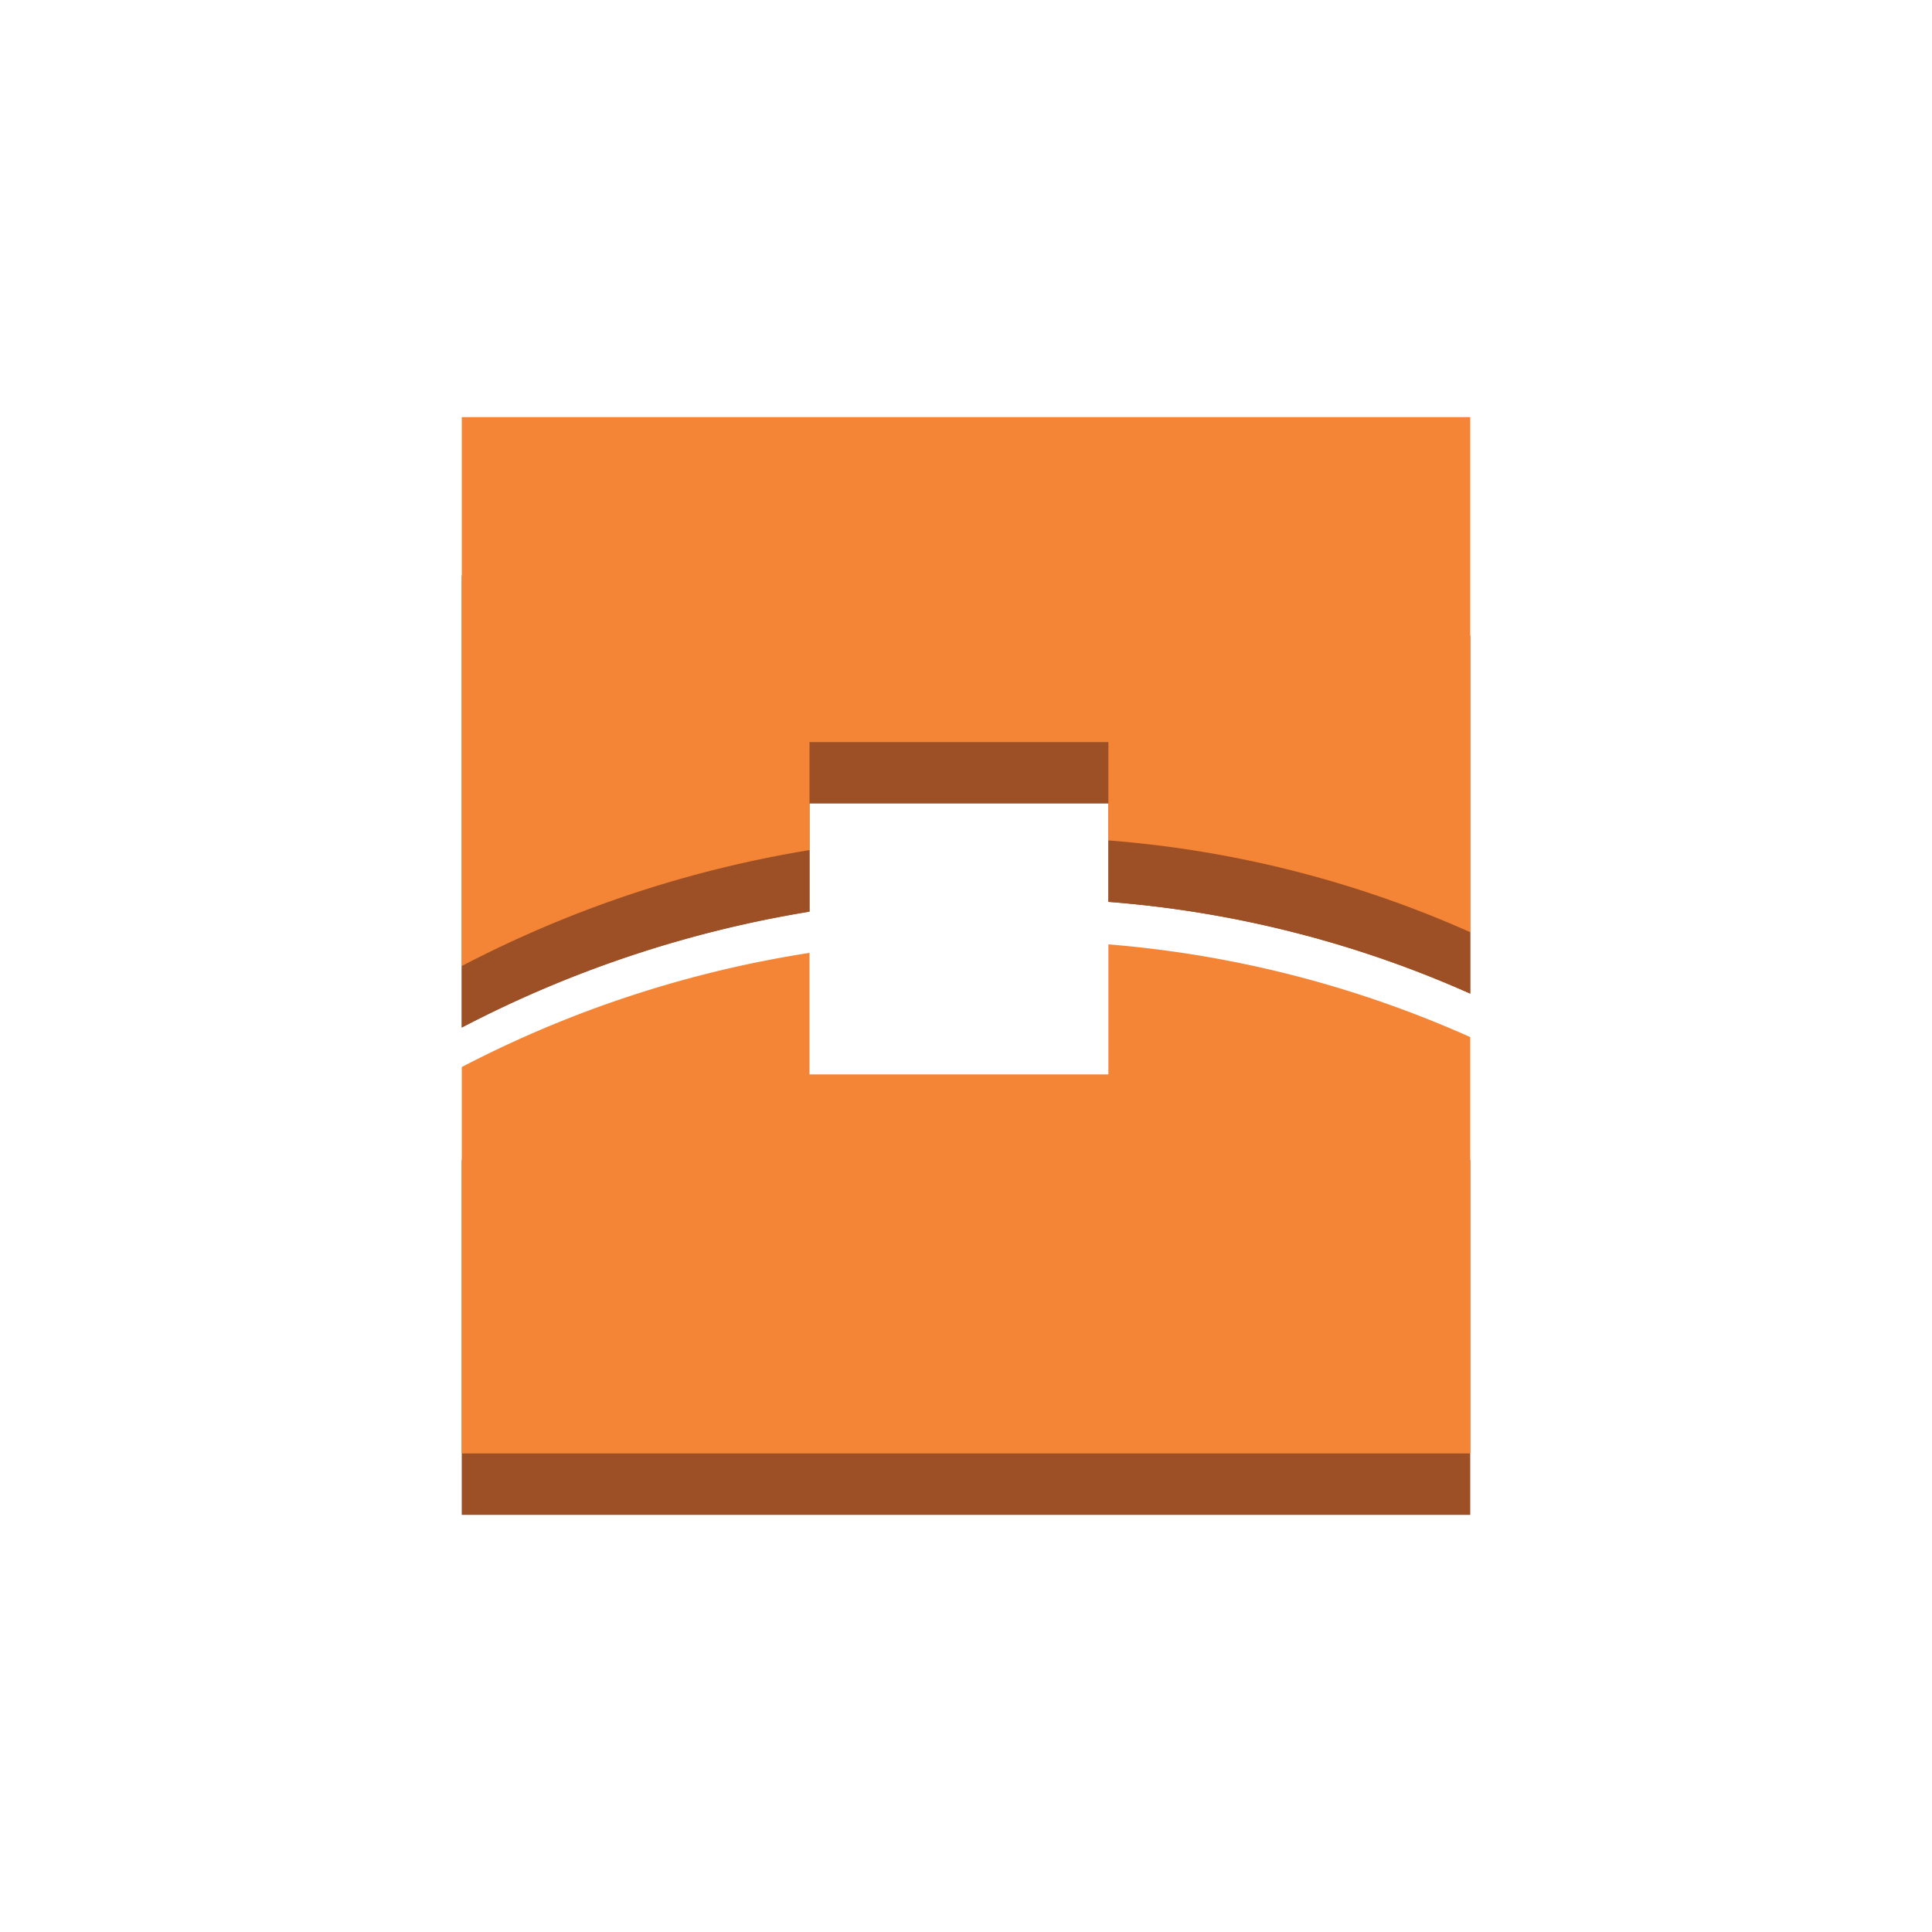 <?xml version="1.0"?>
<svg id="Layer_1" data-name="Layer 1" xmlns="http://www.w3.org/2000/svg" xmlns:xlink="http://www.w3.org/1999/xlink" width="100" height="100" viewBox="0 0 100 100">
  <defs>
    <clipPath id="clip-path">
      <path d="M76.1,32.91V51.43a56.69,56.69,0,0,0-18.73-4.75V28.16A56.73,56.73,0,0,1,76.1,32.91Z" fill="#9d5025"></path>
    </clipPath>
    <clipPath id="clip-path-2">
      <path d="M41.9,33.41V47.19a59.66,59.66,0,0,0-18,6V29.79C28.29,27.48,34.42,34.64,41.9,33.41Z" fill="#9d5025"></path>
    </clipPath>
  </defs>
  <title>NetworkingContentDelivery</title>
  <g>
    <rect x="23.9" y="60.04" width="52.2" height="18.37" fill="#9d5025"></rect>
    <rect x="36.21" y="28.72" width="26.85" height="12.87" fill="#9d5025"></rect>
    <g>
      <path d="M76.1,32.91V51.43a56.69,56.69,0,0,0-18.73-4.75V28.16A56.73,56.73,0,0,1,76.1,32.91Z" fill="#9d5025"></path>
      <g clip-path="url(#clip-path)">
        <g style="isolation: isolate">
          <path d="M76.1,48.25v3.18a56.69,56.69,0,0,0-18.73-4.75V43.51A56.73,56.73,0,0,1,76.1,48.25" fill="#9d5025"></path>
        </g>
      </g>
    </g>
    <g>
      <path d="M41.9,33.41V47.19a59.66,59.66,0,0,0-18,6V29.79C28.29,27.48,34.42,34.64,41.9,33.41Z" fill="#9d5025"></path>
      <g clip-path="url(#clip-path-2)">
        <g style="isolation: isolate">
          <path d="M41.9,44v3.18a59.66,59.66,0,0,0-18,6V50a59.76,59.76,0,0,1,18-6" fill="#9d5025"></path>
        </g>
      </g>
    </g>
    <path d="M76.1,21.59V48.25a56.73,56.73,0,0,0-18.73-4.75V38.41H41.9V44a59.76,59.76,0,0,0-18,6V21.59Z" fill="#f58536"></path>
    <path d="M57.37,48.88a57.19,57.19,0,0,1,18.73,4.8V75.23H23.9v-20a58.28,58.28,0,0,1,18-5.91v6.29H57.37Z" fill="#f58536"></path>
  </g>
</svg>
